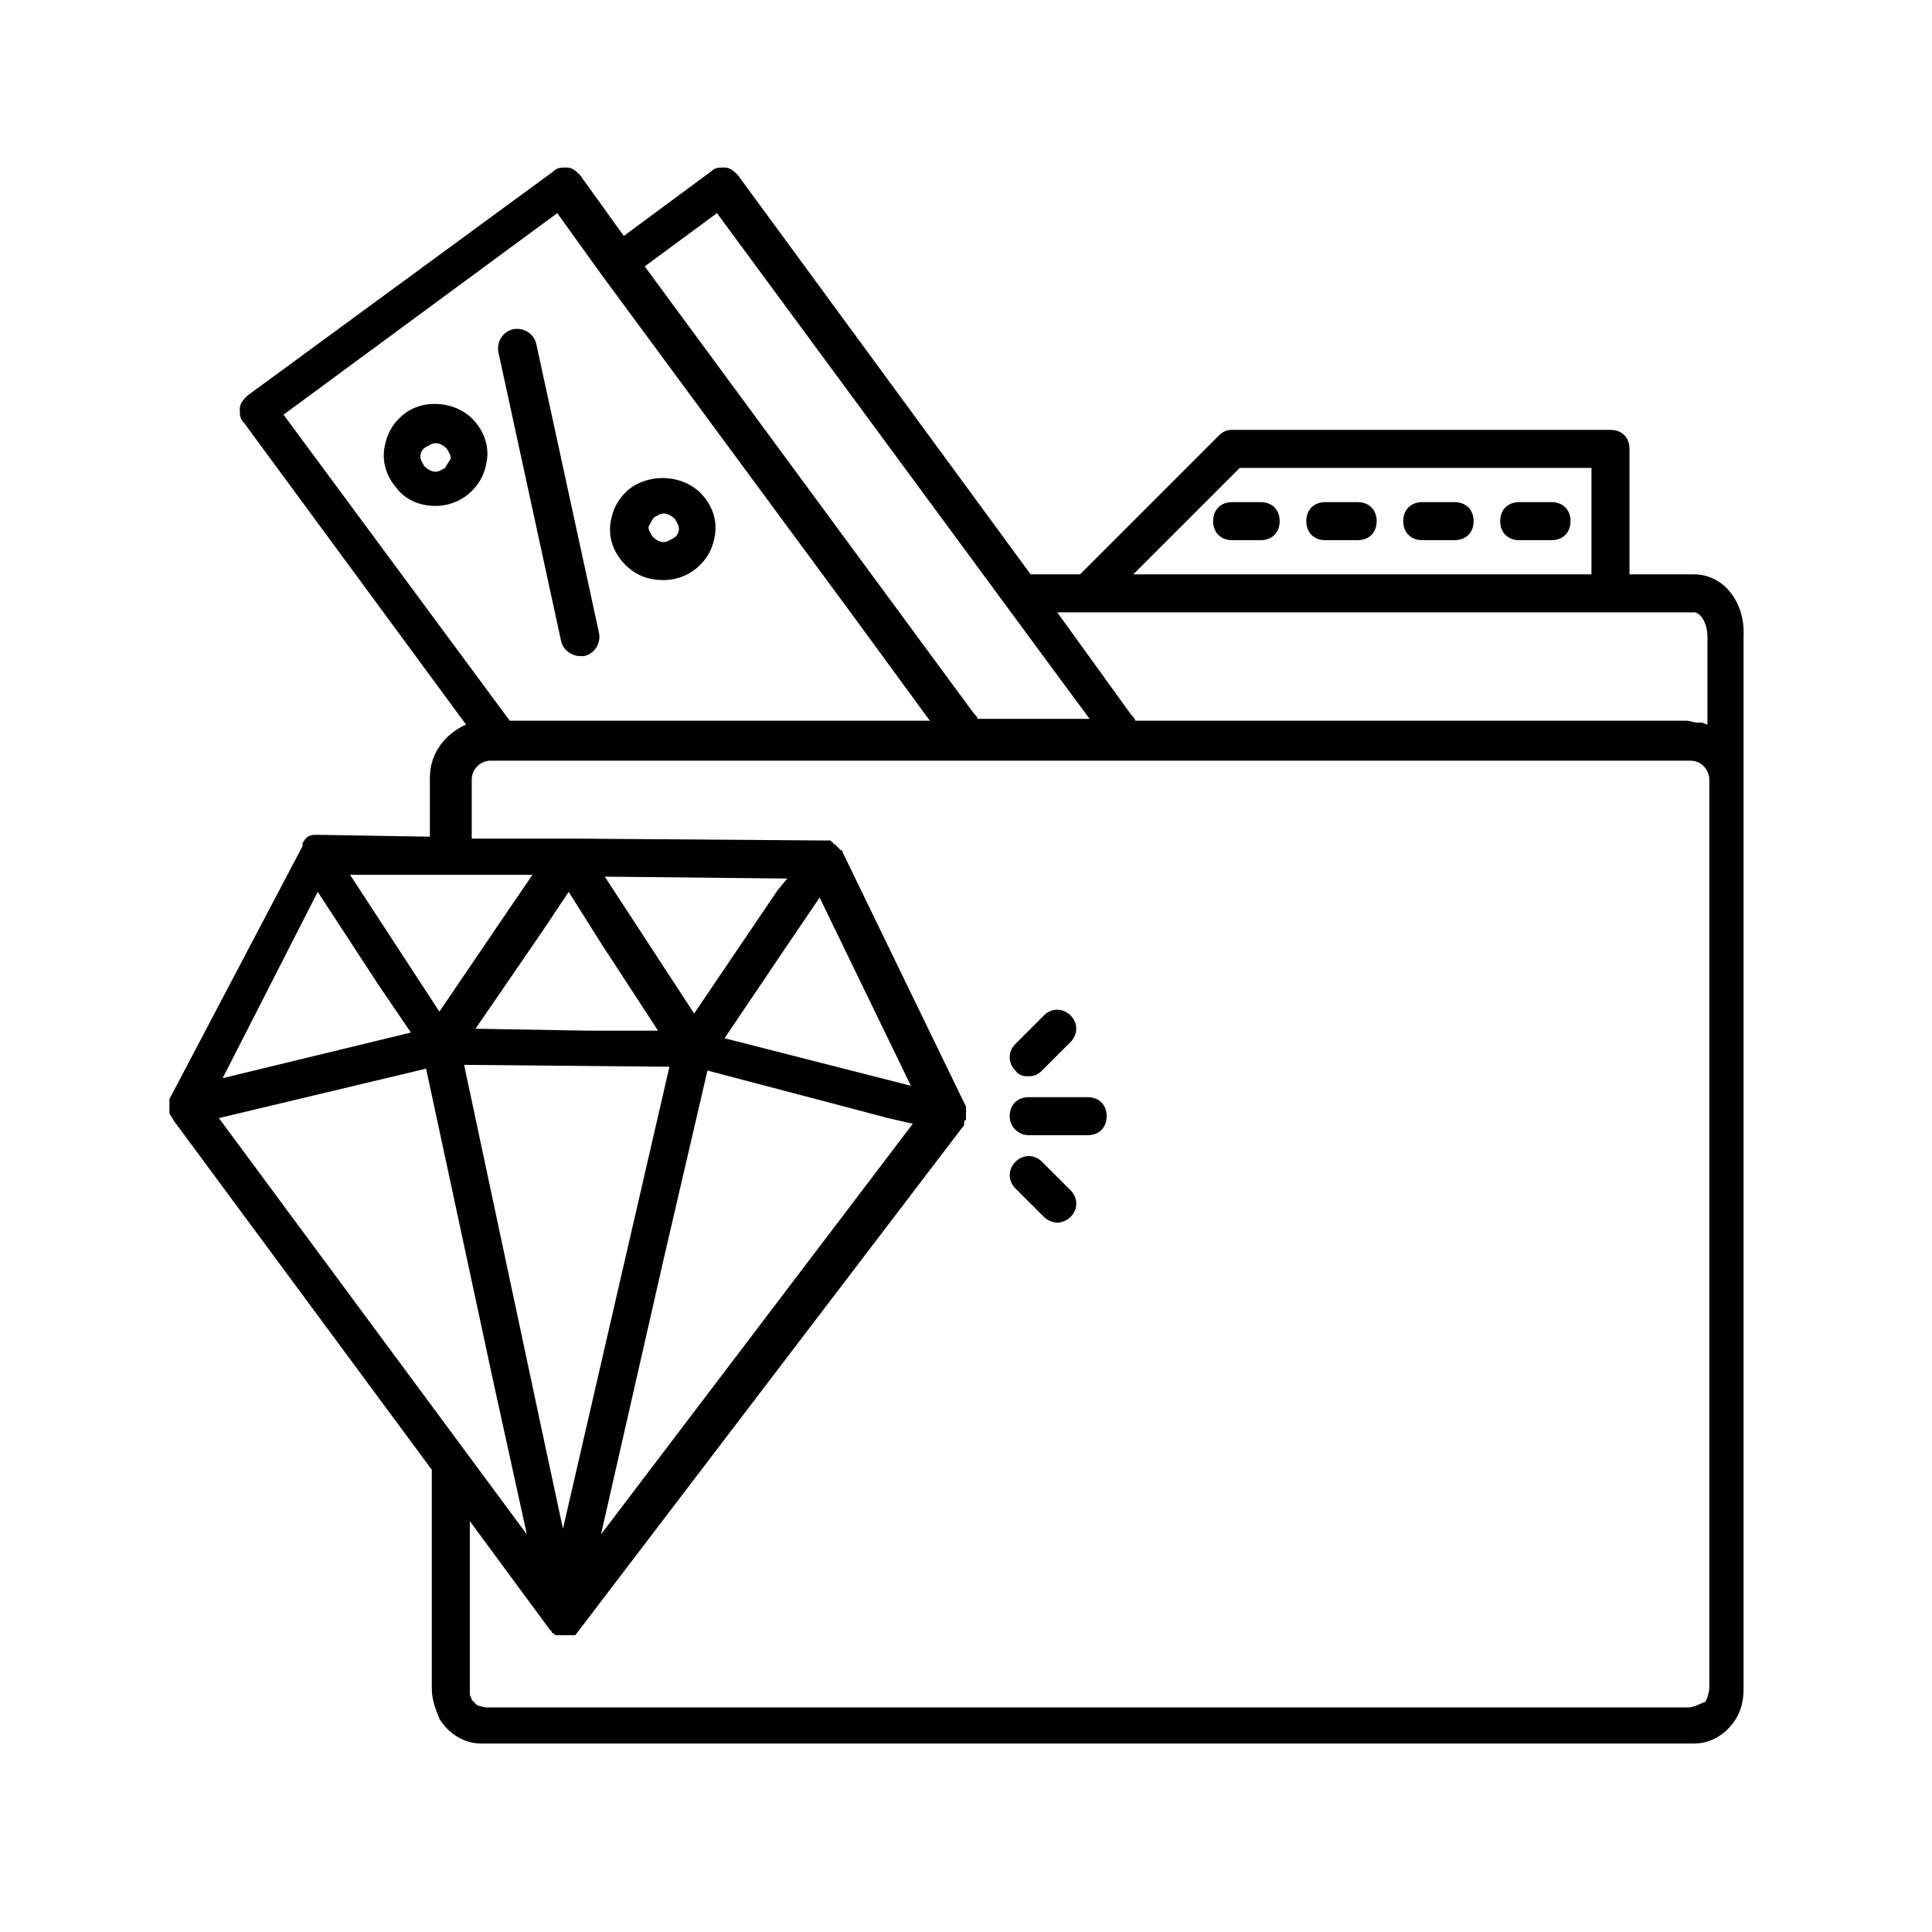 <?xml version="1.0" encoding="UTF-8"?>
<!-- Uploaded to: ICON Repo, www.svgrepo.com, Generator: ICON Repo Mixer Tools -->
<svg fill="#000000" width="800px" height="800px" version="1.1" viewBox="144 144 512 512" xmlns="http://www.w3.org/2000/svg">
 <g>
  <path d="m592.96 296.21h-17.129v-33.25c0-3.023-2.016-5.039-5.039-5.039h-100.26c-1.512 0-2.519 0.504-3.527 1.512l-36.777 36.777h-13.098l-77.586-105.8c-1.008-1.008-2.016-2.016-3.527-2.016s-2.519 0-3.527 1.008l-23.176 17.129-11.586-16.121c-1.008-1.008-2.016-2.016-3.527-2.016s-2.519 0-3.527 1.008l-81.113 59.449c-1.008 1.008-2.016 2.016-2.016 3.527 0 1.512 0 2.519 1.008 3.527l58.945 80.105c-5.543 2.519-9.574 7.559-9.574 14.105v15.617l-30.23-0.504c-1.512 0-2.519 0.504-3.023 1.512 0 0-0.504 0.504-0.504 1.008v0.504l-35.262 67.008v0.504 0.504 0.504 0.504 1.008 0.504c0 0.504 0 0.504 0.504 1.008 0 0.504 0.504 0.504 0.504 1.008l68.52 92.699v57.938c0 3.023 1.008 5.543 2.016 8.062 2.519 4.031 6.551 6.551 11.082 6.551h1.512l318.41-0.004h1.512c4.535 0 8.566-2.519 11.082-6.551 1.512-2.519 2.016-5.039 2.016-8.062v-278.6c0.504-9.574-5.539-16.625-13.098-16.625zm-120.41-28.215h93.203v28.215h-121.42zm-48.367 38.289h168.78c1.512 0 3.527 2.519 3.527 6.551v23.176c-0.504 0-1.008-0.504-1.512-0.504h-1.008c-1.008 0-2.016-0.504-3.023-0.504h-146.11c0-0.504-0.504-1.008-1.008-1.512zm-90.18-105.8 90.184 122.43 8.566 11.586h-29.727c0-0.504-0.504-1.008-1.008-1.512l-87.16-118.39zm-42.32 0 11.586 16.121 66.504 90.184 20.656 28.215h-111.34l-59.953-81.113zm69.527 181.38 24.184 49.879-49.375-12.594 15.617-23.176zm-133.01-1.512 16.121 24.688 8.566 12.594-49.879 12.09zm66.504 0 8.566 13.602 15.113 23.176h-19.145l-29.223-0.504 17.633-25.695zm-27.711 45.844 54.41 0.504-28.215 122.43-6.043-28.211zm-10.074 1.008 17.633 82.121 9.07 41.312-81.621-110.33zm62.977 50.383 11.586-49.879 47.863 12.594 6.551 1.512-82.629 108.82zm30.227-97.738-22.168 32.746-23.68-36.273 48.367 0.504zm-87.664-4.031h22.672l-6.551 9.574-18.137 26.703-23.68-36.273zm10.582 220.67c-1.008 0-2.016-0.504-2.519-0.504-0.504-0.504-1.008-1.008-1.512-1.512 0-0.504-0.504-1.008-0.504-1.512v-0.504-2.016-43.328l21.16 28.719 0.504 0.504s0 0.504 0.504 0.504l0.504 0.504h0.504 1.008 0.504 0.504 0.504 0.504 0.504 0.504 0.504c0.504 0 0.504-0.504 1.008-1.008l101.77-133.51c0.504-0.504 0.504-0.504 0.504-1.008s0-1.008 0.504-1.008v-0.504-1.008-0.504-0.504-0.504-0.504l-32.746-67.512s0-0.504-0.504-0.504l-0.504-0.504s-0.504-0.504-0.504-0.504l-0.504-0.504s-0.504 0-0.504-0.504c0 0-0.504 0-0.504-0.504h-0.504-0.504l-67.008-0.504h-27.207v-15.617c0-3.023 2.519-5.039 5.039-5.039h317.9c3.023 0 5.039 2.519 5.039 5.039v240.32c0 1.512-0.504 3.023-1.008 4.031-1.512 0.504-3.023 1.512-4.535 1.512z"/>
  <path d="m529.48 277.07h-8.562c-3.023 0-5.039 2.016-5.039 5.039s2.016 5.039 5.039 5.039h8.566c3.023 0 5.039-2.016 5.039-5.039-0.004-3.023-2.019-5.039-5.043-5.039z"/>
  <path d="m503.79 277.07h-8.566c-3.023 0-5.039 2.016-5.039 5.039s2.016 5.039 5.039 5.039h8.566c3.023 0 5.039-2.016 5.039-5.039-0.004-3.023-2.019-5.039-5.039-5.039z"/>
  <path d="m478.09 277.07h-7.559c-3.023 0-5.039 2.016-5.039 5.039s2.016 5.039 5.039 5.039h7.559c3.023 0 5.039-2.016 5.039-5.039s-2.016-5.039-5.039-5.039z"/>
  <path d="m555.17 277.07h-8.566c-3.023 0-5.039 2.016-5.039 5.039s2.016 5.039 5.039 5.039h8.566c3.023 0 5.039-2.016 5.039-5.039s-2.016-5.039-5.039-5.039z"/>
  <path d="m297.73 317.88h1.008c2.519-0.504 4.535-3.023 4.031-6.047l-16.625-76.578c-0.504-2.519-3.023-4.535-6.047-4.031-2.519 0.504-4.535 3.023-4.031 6.047l16.625 76.578c0.504 2.519 3.023 4.031 5.039 4.031z"/>
  <path d="m319.89 297.73c3.023 0 6.047-1.008 8.566-3.023 3.023-2.519 4.535-5.543 5.039-9.07 0.504-3.527-0.504-7.055-3.023-10.078-4.535-5.543-13.602-6.551-19.648-2.016-3.023 2.519-4.535 5.543-5.039 9.07-0.504 3.527 0.504 7.055 3.023 10.078 3.019 3.527 6.547 5.039 11.082 5.039zm-2.519-16.629c1.008-0.504 1.512-1.008 2.519-1.008 1.008 0 2.016 0.504 3.023 1.512 0.504 1.008 1.008 1.512 1.008 2.519 0 1.008-0.504 2.016-1.512 2.519-1.008 0.504-1.512 1.008-2.519 1.008-1.008 0-2.016-0.504-3.023-1.512-0.504-1.008-1.008-1.512-1.008-2.519 0.504-1.008 1.008-2.016 1.512-2.519z"/>
  <path d="m250.87 253.89c-3.023 2.519-4.535 5.543-5.039 9.07-0.504 3.527 0.504 7.055 3.023 10.078 2.519 3.527 6.551 5.039 10.578 5.039 3.023 0 6.047-1.008 8.566-3.023 3.023-2.519 4.535-5.543 5.039-9.07 0.504-3.527-0.504-7.055-3.023-10.078-4.535-5.543-13.602-6.551-19.145-2.016zm11.082 14.105c-1.008 0.504-1.512 1.008-2.519 1.008-1.008 0-2.016-0.504-3.023-1.512-0.504-1.008-1.008-1.512-1.008-2.519 0-1.008 0.504-2.016 1.512-2.519 1.008-0.504 1.512-1.008 2.519-1.008 1.008 0 2.016 0.504 3.023 1.512 0.504 1.008 1.008 1.512 1.008 2.519-0.504 1.008-1.008 1.512-1.512 2.519z"/>
  <path d="m416.62 444.84h15.617c3.023 0 5.039-2.016 5.039-5.039s-2.016-5.039-5.039-5.039h-15.617c-3.023 0-5.039 2.016-5.039 5.039 0 3.027 2.519 5.039 5.039 5.039z"/>
  <path d="m416.62 429.22c1.512 0 2.519-0.504 3.527-1.512l7.559-7.559c2.016-2.016 2.016-5.039 0-7.055-2.016-2.016-5.039-2.016-7.055 0l-7.559 7.559c-2.016 2.016-2.016 5.039 0 7.055 1.008 1.512 2.519 1.512 3.527 1.512z"/>
  <path d="m420.66 466.5c1.008 1.008 2.519 1.512 3.527 1.512 1.008 0 2.519-0.504 3.527-1.512 2.016-2.016 2.016-5.039 0-7.055l-7.559-7.555c-2.016-2.016-5.039-2.016-7.055 0s-2.016 5.039 0 7.055z"/>
 </g>
</svg>